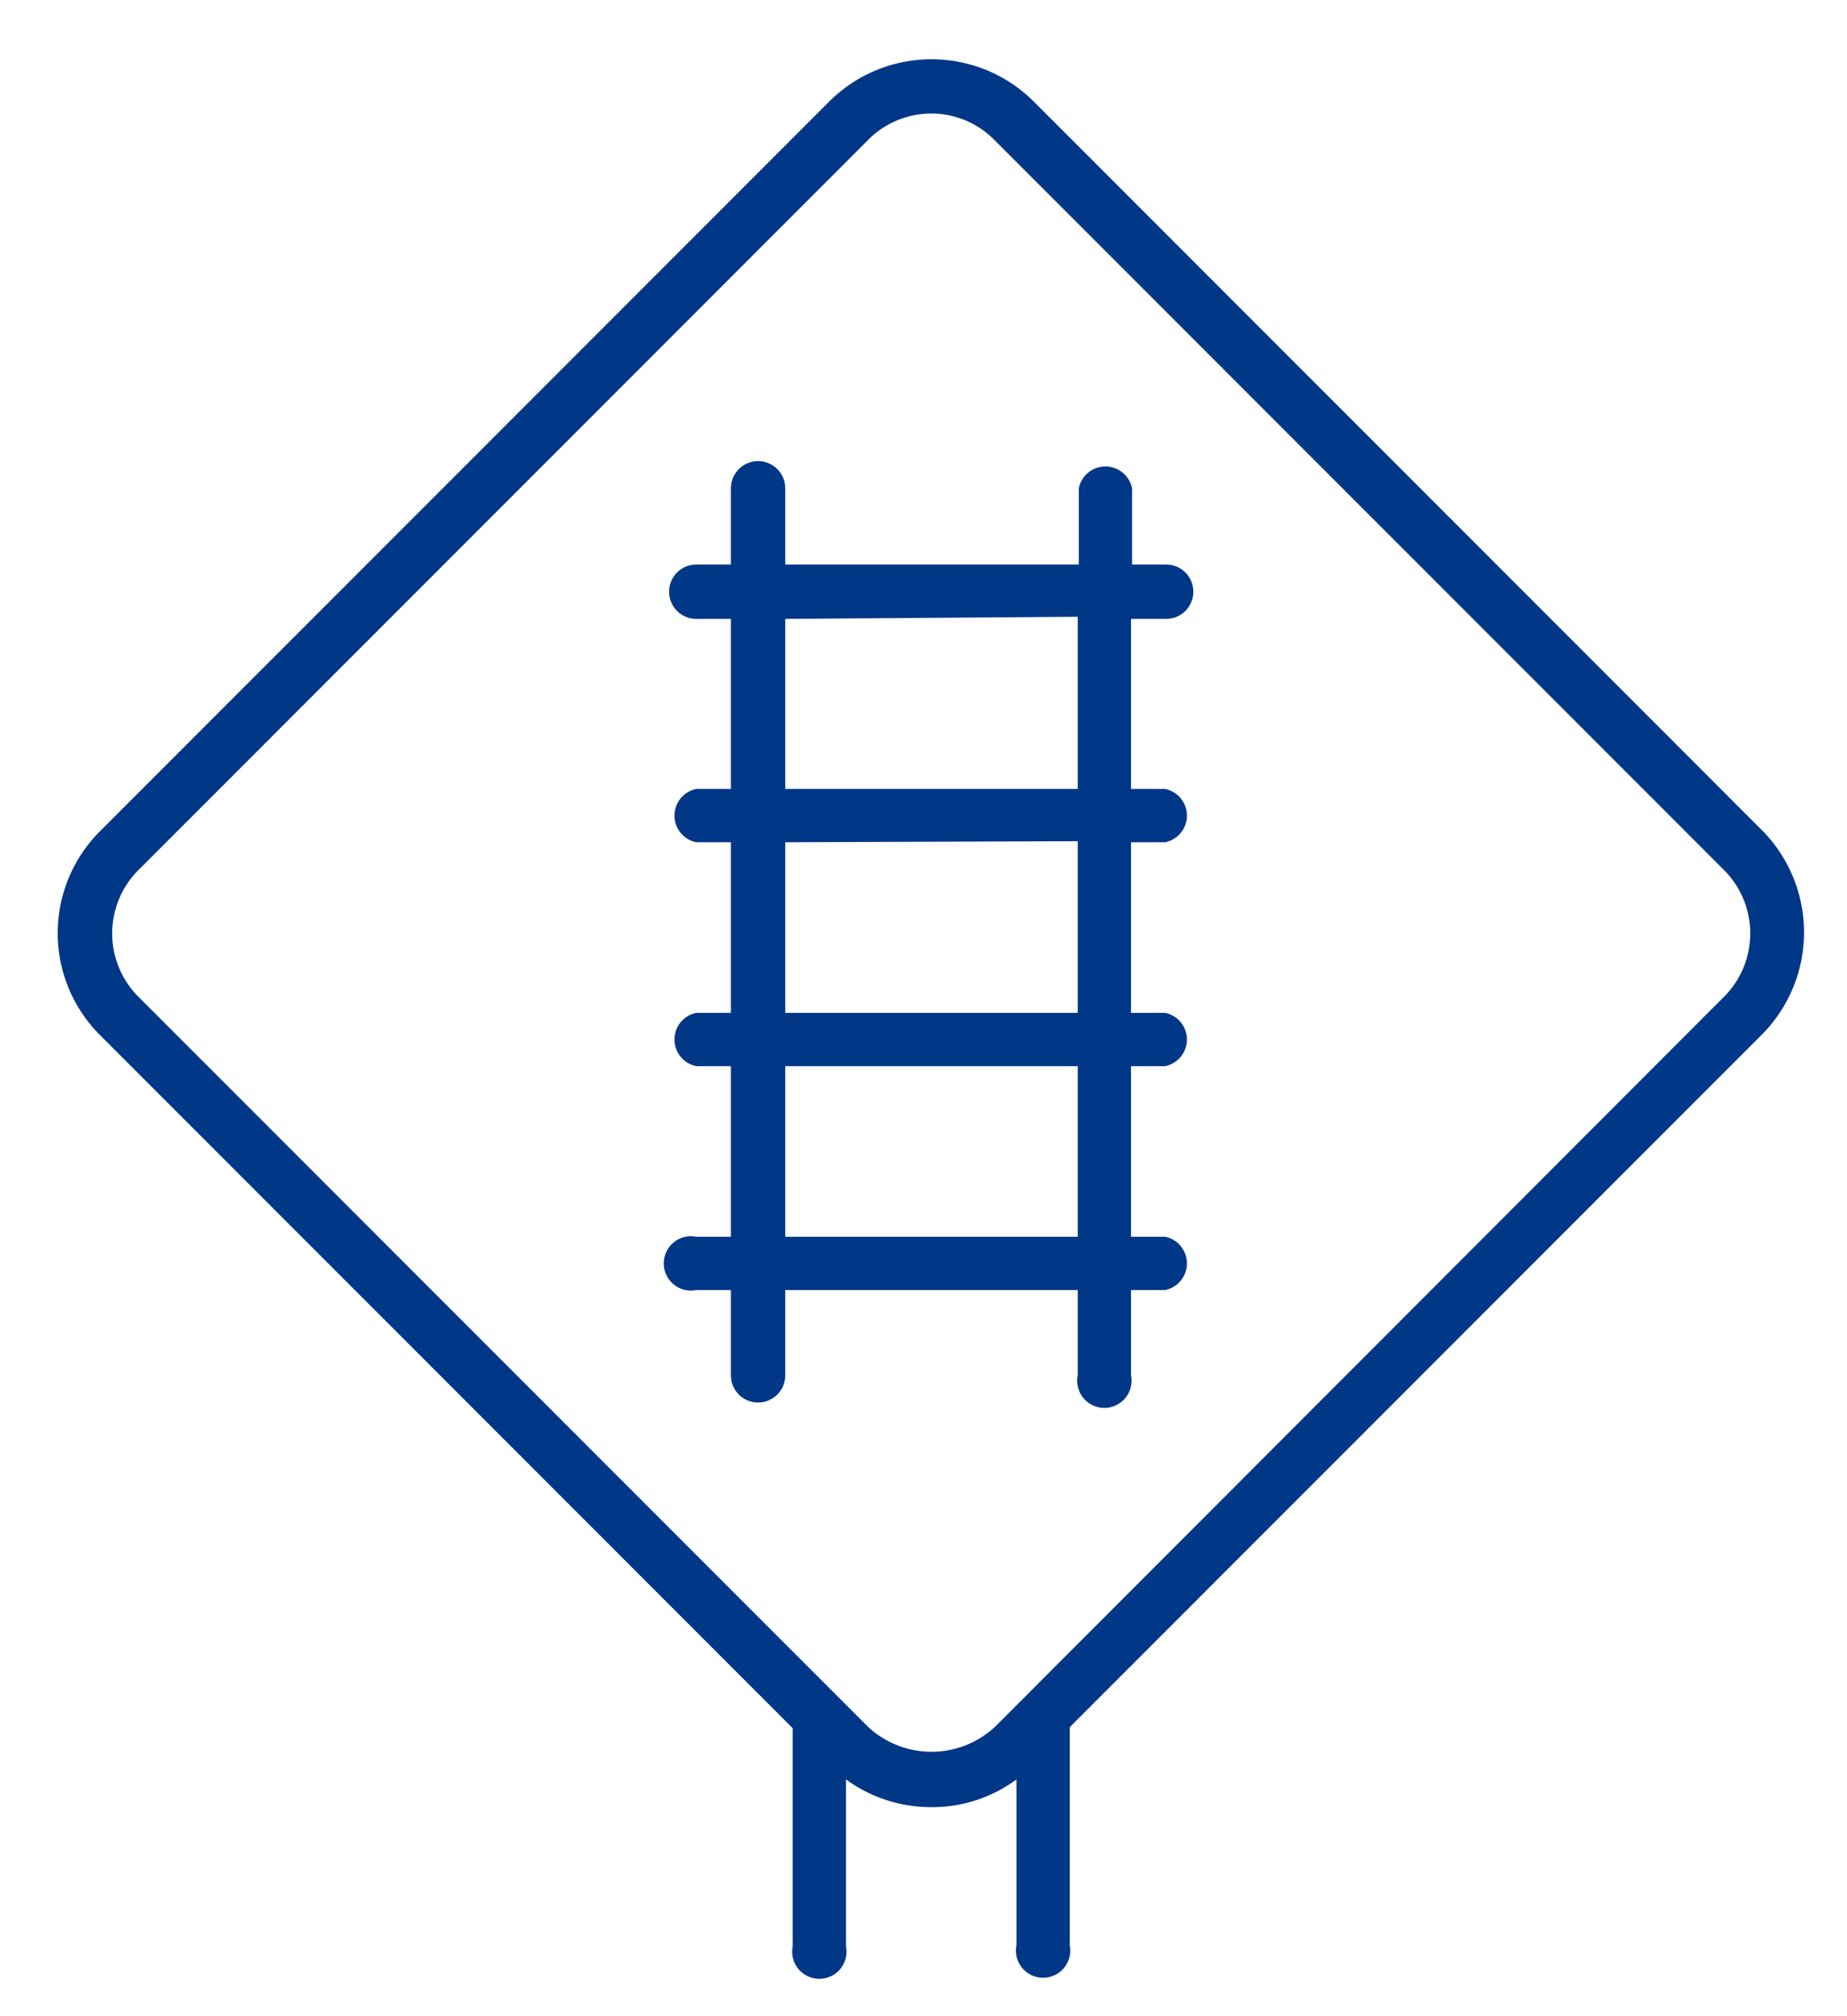 <?xml version="1.0" encoding="UTF-8"?> <svg xmlns="http://www.w3.org/2000/svg" width="34.67" height="37.82" viewBox="0 0 34.67 37.82"><g><path d="M33.09,15.59,19.4,1.9a2.72,2.72,0,0,0-3.83,0L1.88,15.59a2.7,2.7,0,0,0,0,3.83l13,13v4.09a.51.51,0,1,0,1,0V33.38a2.71,2.71,0,0,0,1.6.52,2.66,2.66,0,0,0,1.6-.52v3.11a.51.51,0,1,0,1,0V32.4l13-13A2.72,2.72,0,0,0,33.09,15.59Zm-.73,3.11L18.68,32.39a1.75,1.75,0,0,1-2.39,0L2.6,18.7a1.68,1.68,0,0,1,0-2.38L16.29,2.63a1.67,1.67,0,0,1,1.19-.5,1.66,1.66,0,0,1,1.19.5L32.36,16.32A1.68,1.68,0,0,1,32.36,18.7Z" style="fill: #003786"></path><path d="M21.89,11.61a.51.51,0,0,0,.51-.51.51.51,0,0,0-.51-.51h-.64V9.16a.51.51,0,0,0-1,0v1.43H14.74V9.16a.51.51,0,0,0-.51-.51.51.51,0,0,0-.51.51v1.43h-.65a.51.51,0,0,0-.51.51.51.51,0,0,0,.51.51h.65V14.8h-.65a.51.51,0,0,0,0,1h.65V19h-.65a.51.51,0,0,0,0,1h.65v3.2h-.65a.51.51,0,1,0,0,1h.65v1.6a.51.51,0,0,0,.51.51.51.51,0,0,0,.51-.51v-1.6h5.49v1.6a.51.51,0,1,0,1,0v-1.6h.64a.51.51,0,0,0,0-1h-.64V20h.64a.51.51,0,0,0,0-1h-.64v-3.2h.64a.51.51,0,0,0,0-1h-.64V11.61ZM20.23,20v3.2H14.74V20Zm0-4.22V19H14.74v-3.2Zm0-4.21V14.8H14.74V11.61Z" style="fill: #003786"></path></g></svg> 